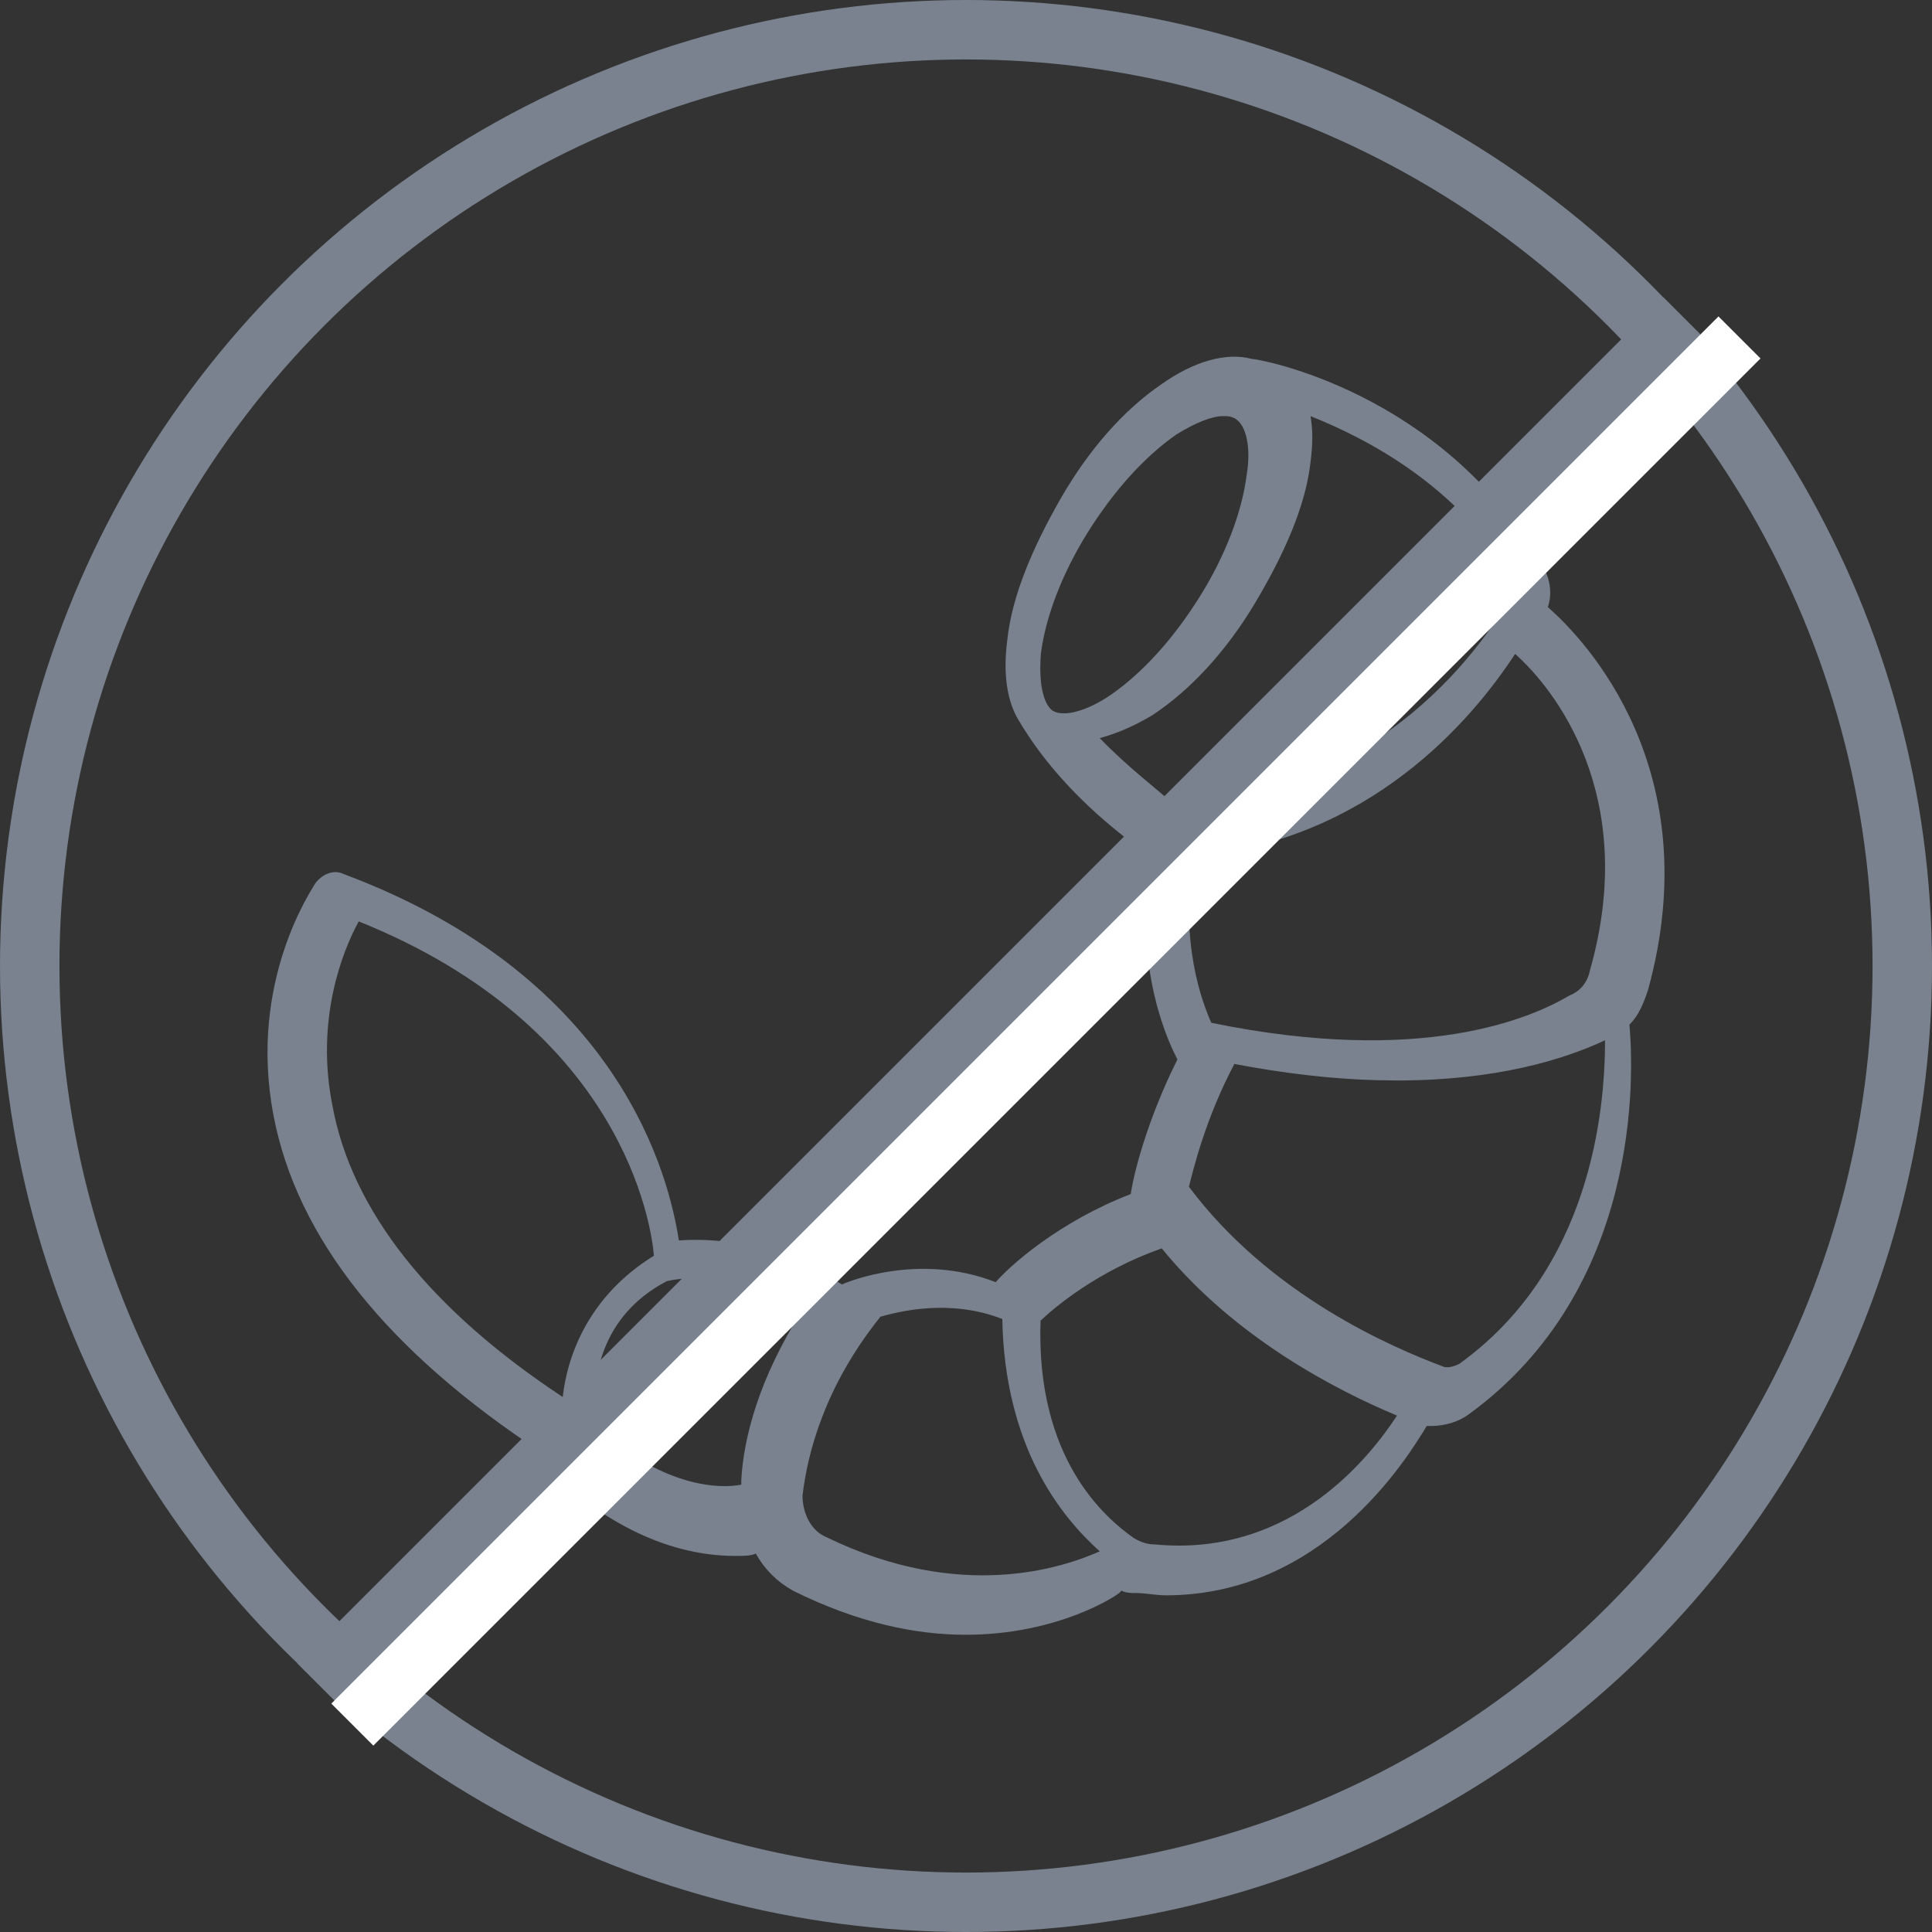 <?xml version="1.0" encoding="UTF-8"?>
<svg width="65px" height="65px" viewBox="0 0 65 65" version="1.1" xmlns="http://www.w3.org/2000/svg" xmlns:xlink="http://www.w3.org/1999/xlink">
    <rect x="0" y="0" width="65" height="65" fill="#333333" stroke="none"/>
    <!-- Generator: Sketch 51.1 (57501) - http://www.bohemiancoding.com/sketch -->
    <title>No shellfish</title>
    <desc>Created with Sketch.</desc>
    <defs></defs>
    <g id="Website" stroke="none" stroke-width="1" fill="none" fill-rule="evenodd">
        <g id="Menu-Content" transform="translate(-1029, -1498)">
            <g id="Allergens" transform="translate(229, 1498)">
                <g id="No-shellfish">
                    <g transform="translate(782, 0)">
                        <g transform="translate(18, 0)" id="Circle">
                            <g>
                                <path d="M52.076,20.427 C52.233,19.958 52.154,19.412 51.841,18.944 C48.47,13.169 42.357,12.076 42.121,12.076 C42.121,12.076 42.121,12.076 42.121,12.076 C41.259,11.842 40.162,12.154 39.064,12.935 C37.81,13.793 36.635,15.12 35.694,16.759 C34.753,18.398 34.048,20.036 33.891,21.519 C33.734,22.69 33.891,23.626 34.283,24.251 C34.283,24.251 34.283,24.251 34.283,24.251 C35.851,26.904 38.359,28.543 38.673,28.777 C38.124,32.758 39.378,35.177 39.613,35.645 C38.594,37.674 38.124,39.547 38.045,40.172 C35.616,41.108 33.97,42.591 33.499,43.137 C30.913,42.123 28.483,43.137 28.326,43.215 C25.974,41.733 23.936,41.655 22.839,41.733 C22.526,39.703 20.958,32.914 11.552,29.402 C11.238,29.246 10.846,29.402 10.611,29.714 C10.533,29.87 8.338,32.992 9.2,37.518 C9.984,41.655 13.041,45.479 18.293,48.913 C18.293,48.913 18.371,48.913 18.371,48.991 C18.528,49.381 18.763,49.771 19.155,50.083 C21.507,52.034 23.545,52.347 24.72,52.347 C25.034,52.347 25.269,52.347 25.426,52.268 C25.739,52.815 26.131,53.205 26.68,53.517 C28.875,54.61 30.834,55 32.48,55 C35.616,55 37.575,53.673 37.654,53.595 C37.654,53.595 37.732,53.517 37.732,53.517 C37.889,53.595 38.045,53.595 38.202,53.595 C38.516,53.595 38.908,53.673 39.221,53.673 C44.473,53.673 47.295,49.147 48,47.976 C48.079,47.976 48.079,47.976 48.157,47.976 C48.627,47.976 49.098,47.82 49.411,47.586 C55.211,43.372 54.976,36.192 54.82,34.475 C55.133,34.162 55.29,33.772 55.447,33.304 C57.485,25.89 53.33,21.519 52.076,20.427 Z M53.491,32.649 C53.415,33.032 53.186,33.339 52.804,33.492 C51.508,34.258 47.847,35.867 40.753,34.411 C40.448,33.722 39.685,31.73 40.143,28.819 C46.092,28.282 49.525,24.222 50.974,22 C52.27,23.149 55.169,26.75 53.491,32.649 Z M35.02,21.99 C35.177,20.761 35.728,19.301 36.593,17.918 C37.458,16.535 38.48,15.383 39.581,14.615 C40.21,14.23 40.76,14 41.153,14 C41.311,14 41.389,14 41.547,14.077 C41.94,14.307 42.097,15.076 41.94,15.998 C41.782,17.227 41.232,18.687 40.367,20.07 C39.502,21.452 38.48,22.605 37.379,23.373 C36.593,23.911 35.806,24.141 35.413,23.911 C35.099,23.681 34.941,22.989 35.02,21.99 Z M37,24.833 C37.564,24.679 38.128,24.446 38.773,24.06 C40.062,23.208 41.271,21.893 42.237,20.268 C43.204,18.643 43.929,17.018 44.091,15.548 C44.171,14.929 44.171,14.464 44.091,14 C46.024,14.774 49.006,16.321 50.94,19.494 C51.02,19.571 51.02,19.726 50.94,19.881 C50.053,21.506 46.508,26.845 39.417,27 C39.014,26.613 37.967,25.839 37,24.833 Z M11.181,37.178 C10.616,34.327 11.504,32.03 12.069,31 C20.95,34.564 21.919,41.218 22,42.248 C19.82,43.594 19.093,45.574 18.932,47 C14.491,44.069 11.827,40.743 11.181,37.178 Z M20.306,48.237 C20.085,48.088 20.011,47.865 20.011,47.641 C19.938,46.45 20.159,44.291 22.439,43.1 C22.807,43.025 24.646,42.653 27,44.067 C25.529,46.376 25.014,48.386 24.94,49.8 C24.94,49.875 24.94,49.875 24.94,49.949 C24.205,50.098 22.439,50.024 20.306,48.237 Z M27.82,51.724 C27.246,51.489 27,50.864 27,50.317 C27.164,48.91 27.738,46.643 29.623,44.298 C30.197,44.142 31.918,43.673 33.721,44.376 C33.803,48.675 35.689,51.02 37,52.193 C35.77,52.74 32.328,53.912 27.82,51.724 Z M38.845,51.96 C38.606,51.96 38.366,51.884 38.126,51.732 C37.166,51.048 34.848,49.071 35.008,44.433 C35.488,43.977 36.927,42.76 39.085,42 C41.564,45.041 45.001,46.79 47,47.626 C46.201,48.843 43.562,52.416 38.845,51.96 Z M49.092,45.888 C48.931,45.967 48.69,46.047 48.529,45.967 C46.839,45.331 42.736,43.583 40,39.927 C40.161,39.291 40.563,37.623 41.529,35.795 C43.621,36.192 45.391,36.351 47,36.351 C50.379,36.351 52.632,35.636 54,35 C54,37.384 53.517,42.709 49.092,45.888 Z" id="Shrimp" fill="#79828E" fill-rule="nonzero"></path>
                                <rect id="Background" fill="#79828E" transform="translate(33.688, 33.688) rotate(-45) translate(-33.688, -33.688) " x="1.188" y="32.688" width="65" height="2"></rect>
                                <circle id="Oval" stroke="#79828E" stroke-width="2" cx="32.5" cy="32.5" r="31.5"></circle>
                                <rect id="Background" fill="#FFFFFF" transform="translate(35.188, 34.688) rotate(-45) translate(-35.188, -34.688) " x="2.188" y="33.688" width="66" height="2"></rect>
                            </g>
                        </g>
                    </g>
                </g>
            </g>
        </g>
    </g>
</svg>